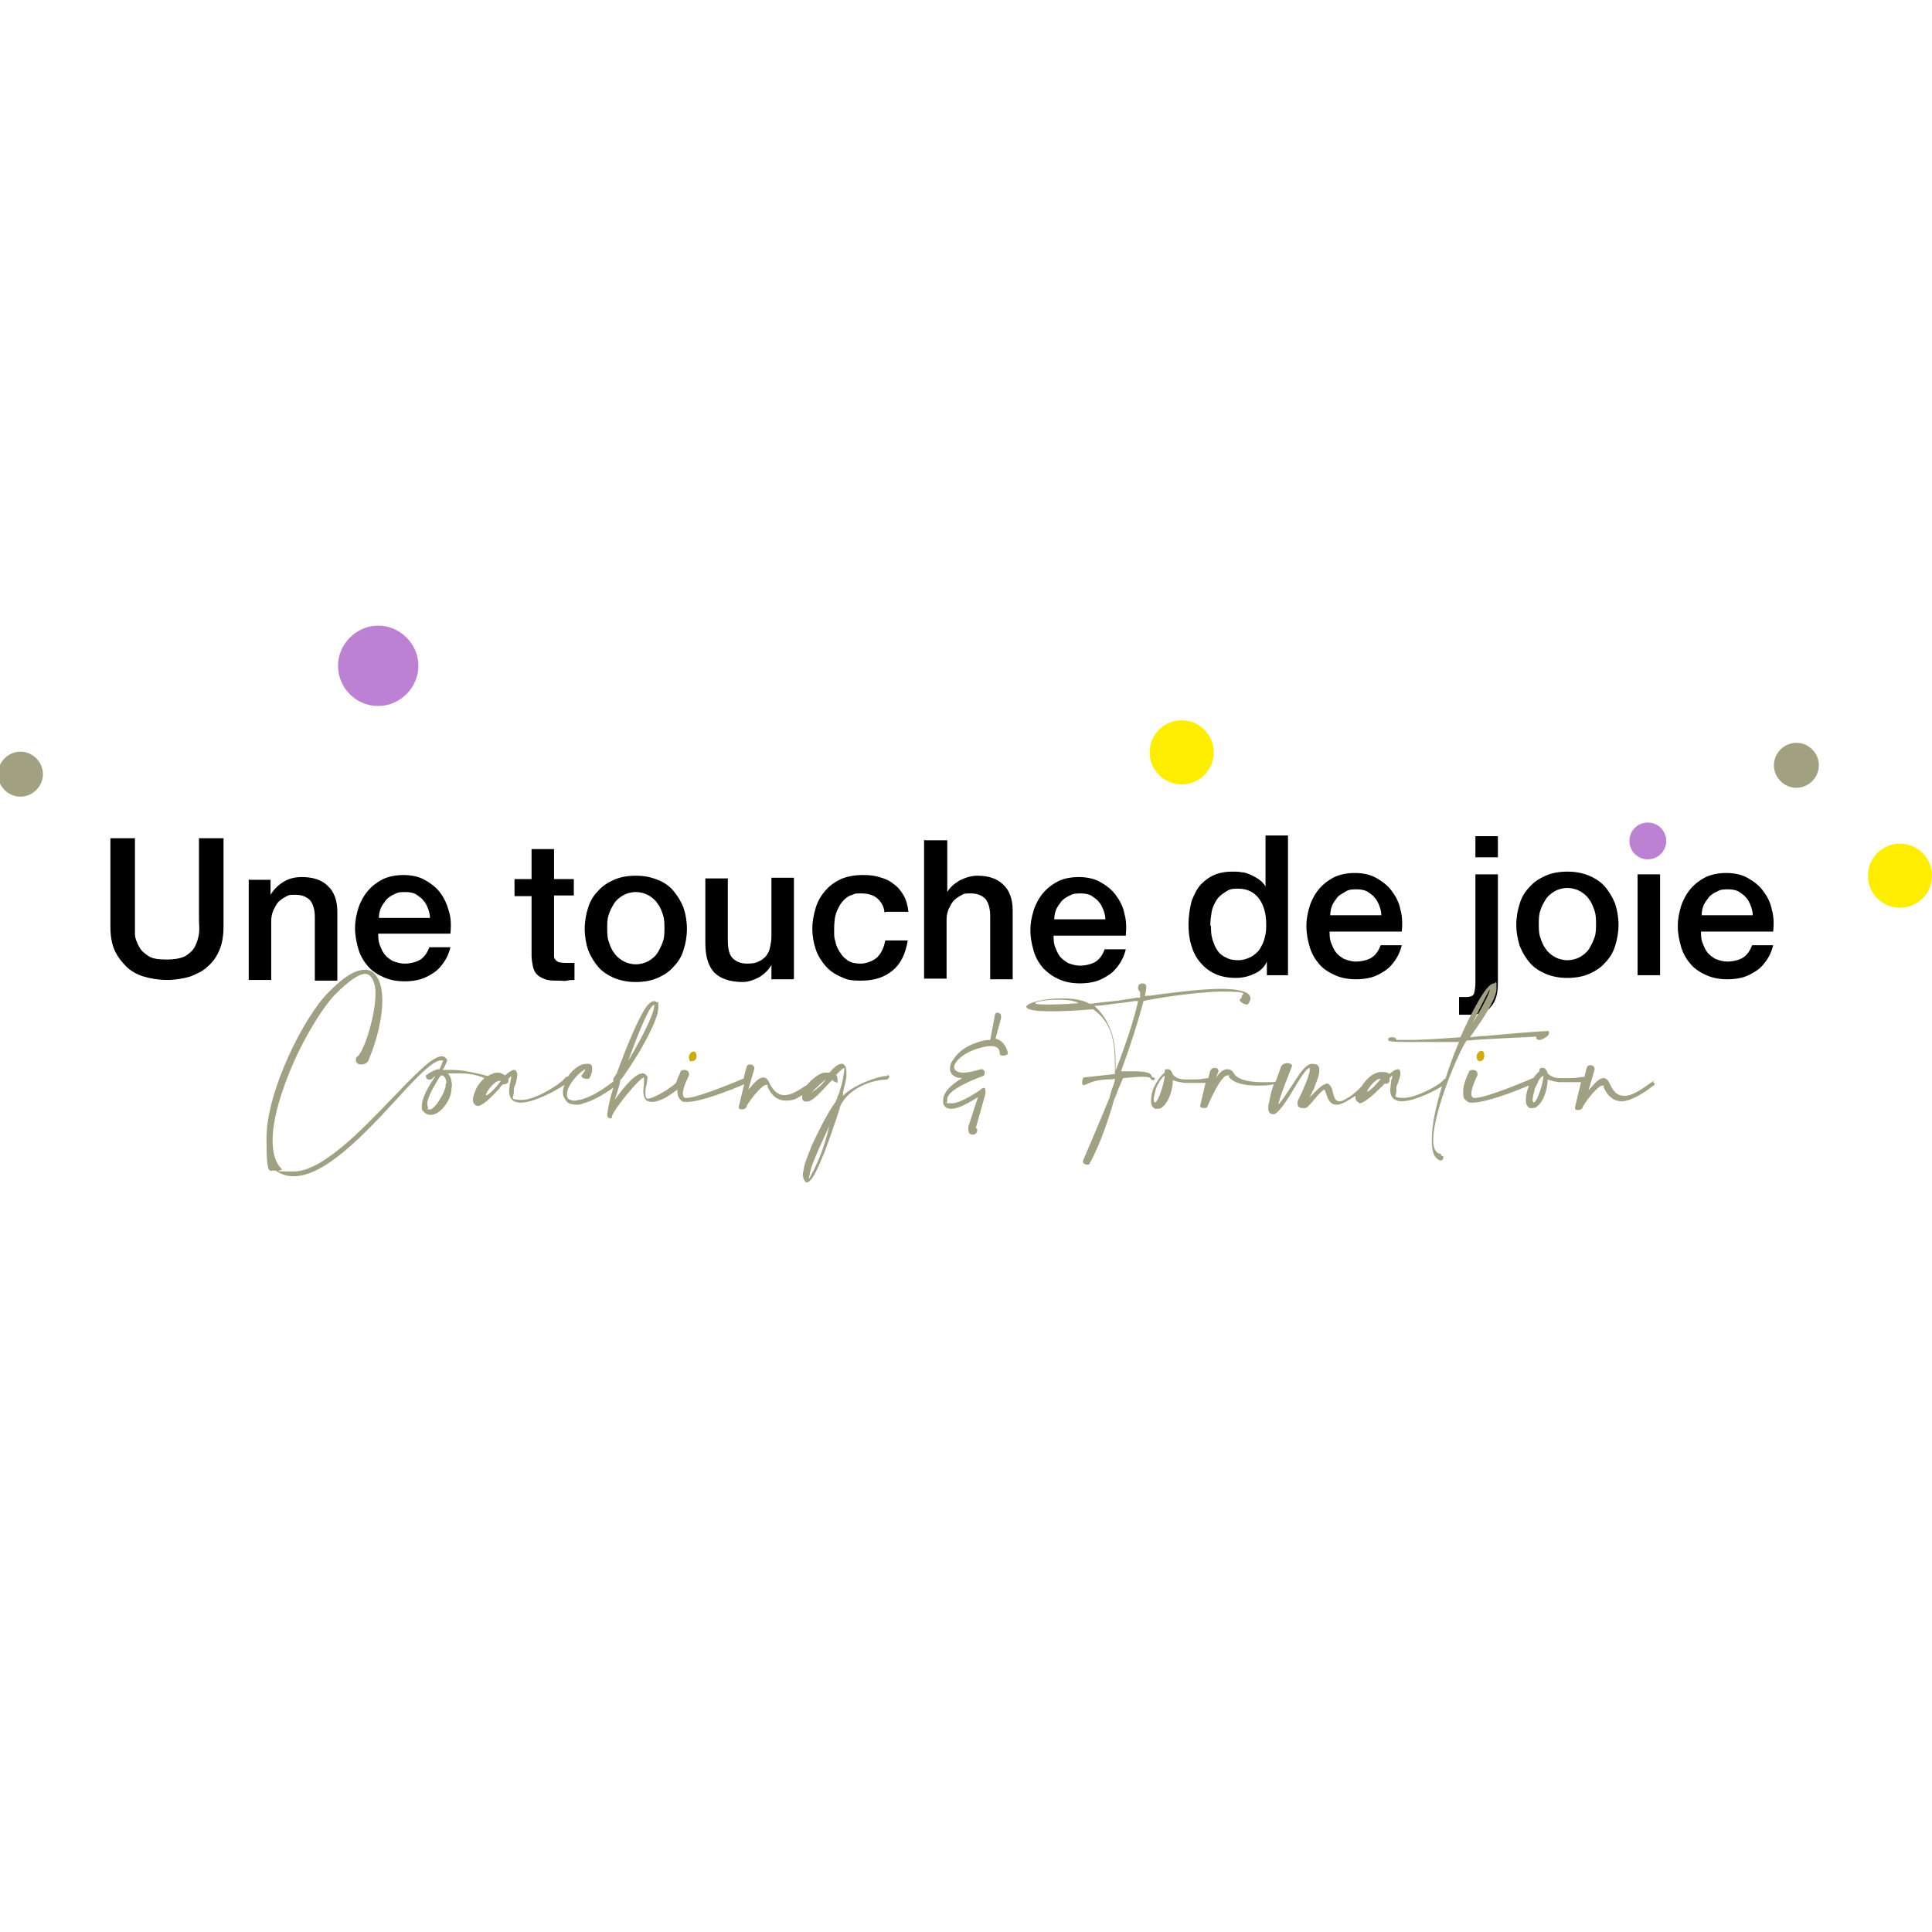 <svg xmlns="http://www.w3.org/2000/svg" id="Calque_2" viewBox="0 0 283.5 283.5"><defs><style>      .st0 {        fill: #a0a083;      }      .st1 {        fill: #bc81d3;      }      .st2 {        fill: #ffed00;      }      .st3 {        fill: #a1a182;      }      .st4 {        fill: #cfab0a;      }    </style></defs><path d="M16.2,123h3.6v11.9c0,.7,0,1.4,0,2.1,0,.7.3,1.3.6,1.9s.8,1,1.4,1.4c.6.4,1.5.5,2.7.5s2.1-.2,2.7-.5c.6-.4,1.1-.8,1.4-1.4s.5-1.2.6-1.9,0-1.4,0-2.1v-11.9h3.6v13c0,1.3-.2,2.5-.6,3.4-.4,1-1,1.8-1.7,2.4-.7.7-1.6,1.1-2.6,1.5-1,.3-2.2.5-3.4.5s-2.4-.2-3.4-.5c-1-.3-1.9-.8-2.6-1.5-.7-.7-1.3-1.5-1.7-2.4s-.6-2.1-.6-3.4v-13Z"></path><path d="M36.6,129.1h3.1v2.2h0c.5-.8,1.1-1.4,1.9-1.9s1.7-.7,2.7-.7c1.6,0,2.9.4,3.8,1.3.9.8,1.4,2.1,1.4,3.8v10.1h-3.3v-9.3c0-1.2-.3-2-.7-2.5-.5-.5-1.2-.8-2.1-.8s-1,0-1.5.3c-.4.2-.8.5-1.1.8-.3.4-.5.8-.7,1.2-.2.5-.3,1-.3,1.5v8.7h-3.3v-14.8Z"></path><path d="M63.1,134.8c0-.5-.1-1-.3-1.5-.2-.5-.4-.9-.7-1.2-.3-.4-.7-.6-1.1-.9-.4-.2-.9-.3-1.5-.3s-1.1,0-1.6.3c-.5.2-.9.5-1.2.8-.3.4-.6.8-.8,1.2-.2.5-.3,1-.3,1.5h7.6ZM55.5,136.9c0,.6,0,1.1.2,1.7.2.5.4,1,.7,1.4.3.4.7.7,1.2,1,.5.2,1.1.4,1.8.4s1.7-.2,2.3-.6c.6-.4,1-1,1.3-1.8h3.1c-.2.8-.5,1.5-.9,2.1-.4.6-.9,1.2-1.5,1.6-.6.4-1.3.8-2,1-.7.2-1.5.3-2.3.3-1.2,0-2.2-.2-3.1-.6s-1.7-.9-2.3-1.6c-.6-.7-1.1-1.5-1.4-2.5-.3-1-.5-2-.5-3.1s.2-2,.5-3c.3-.9.8-1.8,1.4-2.5.6-.7,1.4-1.3,2.2-1.7.9-.4,1.9-.6,3-.6s2.2.2,3.1.7c.9.5,1.7,1.1,2.3,1.9.6.8,1,1.7,1.3,2.8.3,1,.3,2.1.2,3.2h-10.8Z"></path><path d="M75.5,129h2.5v-4.4h3.3v4.4h2.9v2.4h-2.9v7.9c0,.3,0,.6,0,.9,0,.2,0,.5.2.6.1.2.3.3.5.4.2,0,.5.1.9.1s.5,0,.7,0c.2,0,.5,0,.7,0v2.5c-.4,0-.7,0-1.1.1s-.7,0-1.1,0c-.9,0-1.5,0-2.1-.2-.5-.2-.9-.4-1.2-.7-.3-.3-.5-.7-.6-1.2-.1-.5-.2-1-.2-1.6v-8.7h-2.5v-2.4Z"></path><path d="M93.3,141.5c.7,0,1.4-.2,1.9-.5.5-.3,1-.7,1.3-1.2.3-.5.6-1.1.8-1.7.2-.6.2-1.3.2-1.9s0-1.3-.2-1.9c-.2-.6-.4-1.2-.8-1.7-.3-.5-.8-.9-1.3-1.2-.5-.3-1.2-.5-1.9-.5s-1.4.2-1.9.5c-.5.3-1,.7-1.3,1.2-.3.5-.6,1-.8,1.7-.2.6-.2,1.3-.2,1.9s0,1.3.2,1.9c.2.6.4,1.2.8,1.7.3.5.8.9,1.3,1.2.5.3,1.2.5,1.9.5M93.3,144.1c-1.2,0-2.2-.2-3.2-.6-.9-.4-1.7-.9-2.3-1.6-.6-.7-1.1-1.5-1.5-2.5-.3-.9-.5-2-.5-3.1s.2-2.2.5-3.1c.3-1,.8-1.8,1.5-2.5.6-.7,1.4-1.2,2.3-1.6.9-.4,2-.6,3.2-.6s2.2.2,3.2.6,1.7.9,2.3,1.6c.6.7,1.1,1.5,1.5,2.5.3.9.5,2,.5,3.1s-.2,2.2-.5,3.1c-.3,1-.8,1.8-1.5,2.5-.6.7-1.4,1.2-2.3,1.6-.9.4-2,.6-3.2.6"></path><path d="M116.4,143.7h-3.2v-2.1h0c-.4.7-1,1.3-1.8,1.8-.8.4-1.6.7-2.4.7-1.9,0-3.3-.5-4.2-1.4-.9-1-1.3-2.4-1.3-4.4v-9.4h3.3v9c0,1.3.2,2.2.7,2.7.5.5,1.2.8,2.1.8s1.3-.1,1.7-.3c.5-.2.8-.5,1.1-.8.3-.4.5-.8.6-1.3.1-.5.2-1,.2-1.6v-8.6h3.3v14.8Z"></path><path d="M129.8,133.9c-.1-.9-.5-1.6-1.1-2.1-.6-.5-1.4-.7-2.3-.7s-.9,0-1.3.2c-.5.1-.9.4-1.3.8-.4.4-.7.9-1,1.6s-.4,1.6-.4,2.7,0,1.2.2,1.8c.1.6.4,1.2.7,1.6.3.5.7.9,1.2,1.2.5.3,1.1.4,1.8.4s1.7-.3,2.4-.9c.6-.6,1-1.4,1.2-2.5h3.3c-.3,1.9-1,3.4-2.2,4.4s-2.7,1.5-4.6,1.5-2.2-.2-3.1-.6c-.9-.4-1.6-.9-2.2-1.6-.6-.7-1.1-1.5-1.4-2.4-.3-.9-.5-1.9-.5-3s.2-2.1.5-3.1c.3-1,.8-1.8,1.4-2.5.6-.7,1.4-1.3,2.3-1.7.9-.4,2-.6,3.2-.6s1.7.1,2.4.3c.8.2,1.5.5,2.1,1,.6.4,1.1,1,1.5,1.7.4.7.6,1.5.7,2.4h-3.3Z"></path><path d="M135.7,123.3h3.3v7.6h0c.4-.7,1-1.2,1.8-1.7.8-.4,1.7-.7,2.6-.7,1.6,0,2.9.4,3.8,1.3.9.8,1.4,2.1,1.4,3.8v10.1h-3.3v-9.3c0-1.2-.3-2-.7-2.5-.5-.5-1.2-.8-2.1-.8s-1,0-1.5.3c-.4.2-.8.5-1.1.8-.3.4-.5.8-.7,1.2-.2.5-.3,1-.3,1.5v8.7h-3.3v-20.4Z"></path><path d="M162.2,135c0-.5-.1-1-.3-1.5-.2-.5-.4-.9-.7-1.2-.3-.4-.7-.6-1.1-.9-.4-.2-.9-.3-1.5-.3s-1.1,0-1.6.3c-.5.2-.9.5-1.2.8-.3.4-.6.8-.8,1.2-.2.5-.3,1-.3,1.5h7.6ZM154.6,137.2c0,.6,0,1.1.2,1.7.2.5.4,1,.7,1.4.3.4.7.7,1.2,1,.5.2,1.1.4,1.8.4s1.7-.2,2.3-.6c.6-.4,1-1,1.3-1.8h3.1c-.2.8-.5,1.5-.9,2.1-.4.6-.9,1.2-1.5,1.6-.6.4-1.3.8-2,1-.7.2-1.5.3-2.3.3-1.2,0-2.2-.2-3.1-.6-.9-.4-1.6-.9-2.3-1.6-.6-.7-1.1-1.5-1.4-2.5-.3-1-.5-2-.5-3.1s.2-2,.5-3c.3-.9.8-1.8,1.4-2.5.6-.7,1.4-1.3,2.2-1.7s1.9-.6,3-.6,2.2.2,3.1.7,1.7,1.1,2.3,1.9c.6.8,1.1,1.7,1.3,2.8.3,1,.3,2.1.2,3.2h-10.8Z"></path><path d="M177.7,135.9c0,.6,0,1.2.2,1.9.2.6.4,1.2.7,1.6.3.5.8.9,1.3,1.1.5.3,1.1.4,1.8.4s1.3-.2,1.9-.5c.5-.3,1-.7,1.3-1.2.3-.5.6-1.1.7-1.7.2-.6.2-1.3.2-1.9,0-1.6-.4-2.9-1.1-3.8-.7-.9-1.7-1.4-3-1.4s-1.4.2-1.9.5c-.5.3-1,.7-1.3,1.2-.3.5-.6,1.1-.7,1.7-.1.6-.2,1.3-.2,2M189,143.1h-3.1v-2h0c-.4.9-1.1,1.5-1.9,1.8-.8.4-1.7.6-2.7.6s-2.2-.2-3-.6c-.9-.4-1.6-1-2.2-1.7-.6-.7-1-1.5-1.3-2.5s-.4-2-.4-3.1.2-2.5.5-3.5c.4-1,.8-1.8,1.4-2.4.6-.6,1.3-1.1,2.1-1.4.8-.3,1.6-.4,2.4-.4s.9,0,1.4.1c.5,0,.9.2,1.4.4.4.2.8.4,1.2.7.4.3.7.6.9,1h0v-7.5h3.3v20.4Z"></path><path d="M202.7,134.4c0-.5-.1-1-.3-1.5-.2-.5-.4-.9-.7-1.2-.3-.4-.7-.6-1.1-.9-.4-.2-.9-.3-1.5-.3s-1.1,0-1.6.3-.9.5-1.2.8c-.3.4-.6.8-.8,1.2-.2.5-.3,1-.3,1.5h7.6ZM195.1,136.6c0,.6,0,1.1.2,1.7.2.5.4,1,.7,1.4.3.4.7.7,1.2,1,.5.2,1.1.4,1.8.4s1.7-.2,2.3-.6c.6-.4,1-1,1.3-1.8h3.1c-.2.8-.5,1.5-.9,2.1-.4.6-.9,1.2-1.5,1.6-.6.4-1.3.8-2,1-.7.2-1.5.3-2.3.3-1.2,0-2.2-.2-3.1-.6-.9-.4-1.7-.9-2.3-1.6-.6-.7-1.1-1.5-1.4-2.5-.3-1-.5-2-.5-3.1s.2-2,.5-3c.3-.9.8-1.8,1.4-2.5.6-.7,1.4-1.3,2.2-1.7.9-.4,1.9-.6,3-.6s2.2.2,3.1.7,1.7,1.1,2.3,1.9,1.1,1.7,1.3,2.8c.3,1,.3,2.1.2,3.2h-10.8Z"></path><path d="M216.5,122.7h3.3v3.1h-3.3v-3.1ZM216.5,128.3h3.3v16c0,1.5-.3,2.6-1,3.4-.6.8-1.7,1.2-3.3,1.2s-.6,0-.8,0c-.2,0-.4,0-.6,0v-2.6c.2,0,.4,0,.6,0,.2,0,.4,0,.5,0,.6,0,1-.2,1.1-.5.1-.4.2-.9.2-1.6v-15.9Z"></path><path d="M230,140.9c.7,0,1.4-.2,1.9-.5.5-.3,1-.7,1.3-1.2.3-.5.6-1.1.8-1.7.2-.6.2-1.3.2-1.9s0-1.3-.2-1.9c-.2-.6-.4-1.2-.8-1.7-.3-.5-.8-.9-1.3-1.2-.5-.3-1.2-.5-1.9-.5s-1.4.2-1.9.5c-.5.3-1,.7-1.3,1.2-.3.5-.6,1-.8,1.7-.2.6-.2,1.3-.2,1.9s0,1.3.2,1.9c.2.6.4,1.2.8,1.7.3.5.8.9,1.3,1.2.5.3,1.2.5,1.9.5M230,143.5c-1.2,0-2.2-.2-3.2-.6-.9-.4-1.7-.9-2.3-1.6-.6-.7-1.1-1.5-1.5-2.5-.3-1-.5-2-.5-3.1s.2-2.2.5-3.1c.3-1,.8-1.8,1.5-2.5.6-.7,1.4-1.2,2.3-1.6.9-.4,2-.6,3.2-.6s2.2.2,3.2.6c.9.4,1.7.9,2.3,1.6.6.7,1.1,1.5,1.5,2.5.3.9.5,2,.5,3.1s-.2,2.2-.5,3.1c-.3,1-.8,1.8-1.5,2.5-.6.7-1.4,1.2-2.3,1.6-.9.4-2,.6-3.2.6"></path><path d="M257.2,134.4c0-.5-.1-1-.3-1.5-.2-.5-.4-.9-.7-1.2-.3-.4-.7-.6-1.1-.9-.4-.2-.9-.3-1.5-.3s-1.1,0-1.6.3c-.5.2-.9.5-1.2.8-.3.4-.6.8-.8,1.2-.2.5-.3,1-.3,1.5h7.6ZM249.6,136.6c0,.6,0,1.1.2,1.7.2.5.4,1,.7,1.4.3.4.7.7,1.2,1,.5.2,1.1.4,1.8.4s1.7-.2,2.3-.6c.6-.4,1-1,1.3-1.8h3.1c-.2.8-.5,1.5-.9,2.1-.4.6-.9,1.2-1.5,1.6-.6.4-1.3.8-2,1-.7.2-1.5.3-2.3.3-1.2,0-2.2-.2-3.1-.6-.9-.4-1.7-.9-2.3-1.6-.6-.7-1.1-1.5-1.4-2.5-.3-1-.5-2-.5-3.1s.2-2,.5-3c.3-.9.8-1.8,1.4-2.5.6-.7,1.4-1.3,2.2-1.7.9-.4,1.9-.6,3-.6s2.2.2,3.1.7,1.7,1.1,2.3,1.9c.6.8,1.1,1.7,1.3,2.8.3,1,.3,2.1.2,3.2h-10.8Z"></path><rect x="240.3" y="128.3" width="3.3" height="14.8"></rect><path class="st1" d="M241.8,126.1c-1.5,0-2.7-1.2-2.7-2.7s1.2-2.7,2.7-2.7,2.7,1.2,2.7,2.7-1.2,2.7-2.7,2.7"></path><path class="st3" d="M3,116.9c-1.8,0-3.3-1.5-3.3-3.3s1.5-3.3,3.3-3.3,3.3,1.5,3.3,3.3-1.5,3.3-3.3,3.3"></path><path class="st1" d="M55.5,103.6c-3.3,0-5.9-2.7-5.9-5.9s2.7-5.9,5.9-5.9,5.9,2.7,5.9,5.9-2.7,5.9-5.9,5.9"></path><path class="st2" d="M173.4,105.7c-2.6,0-4.7,2.1-4.7,4.7s2.1,4.7,4.7,4.7,4.7-2.1,4.7-4.7-2.1-4.7-4.7-4.7"></path><path class="st2" d="M278.8,123.8c-2.6,0-4.7,2.1-4.7,4.7s2.1,4.7,4.7,4.7,4.7-2.1,4.7-4.7-2.1-4.7-4.7-4.7"></path><path class="st3" d="M263.6,115.6c-1.8,0-3.3-1.5-3.3-3.3s1.5-3.3,3.3-3.3,3.3,1.5,3.3,3.3-1.5,3.3-3.3,3.3"></path><path class="st4" d="M101.4,155.7c0,0,.1,0,.2,0,.3,0,.5-.2.6-.5,0,0,0-.2,0-.3,0-.3-.1-.5-.3-.6,0,0,0,0-.1,0-.3,0-.5.2-.7.6,0,0,0,.2,0,.3,0,.3.1.5.3.6"></path><path class="st0" d="M121.8,164.9c-.1.3-.2.7-.3,1.1-.3,1.2-.7,2.4-1,3.2-.7,1.9-1.5,3.3-1.8,3.8,0-.2.1-.6.2-1.1.2-.9.7-2,1.2-3.2.5-1.1,1.2-2.6,1.7-3.7M65.4,159c0,.3,0,.6-.2,1-.1.5-1.4,2.8-2.1,2.8s-.2,0-.3-.3c0-.1-.1-.3-.1-.5,0-1,1-2.6,1.7-3.8l.3-.4c.6,0,.8.6.8,1.2M71.3,160.7s0,0,0,0h0c0-.4,1.2-2.1,2-2.1s0,0,.2,0c-1,1.4-1.9,2.1-2.1,2.1M92,156.1c1.7-4.6,2.9-7.4,3.5-8.2.2-.3.4-.4.5-.5,0,0,0,.1,0,.2,0,1.3-2.5,6-4.1,8.5M121.2,158.4c-.6.8-1.3,1.4-2.1,1.9.5-.5,1.5-1.5,2.1-1.9M130.2,157.9c0,0-.1,0-.2,0-1.1,0-4.8,1.3-6.3,2.9,0,0,0-.2,0-.2,0-.1,0-.2,0-.3.2-1,.4-1.5.5-2.3,0-.3,0-.6,0-.8,0-.6-.2-.9-.5-1.1h0s0,0-.2,0c-.5,0-1.1.5-1.8,1.3-.1,0-.2,0-.3,0s-.3,0-.5,0c-.7.1-1.8,1-2.5,1.8-1.2.8-2.3,1.5-3.3,1.5s-1.7-.7-2.3-2c-.2-.4-.5-.6-.8-.6-.7,0-1.4.9-2.2,1.8l.9-3.1h0c0-.4-.3-.6-.6-.6s-.5.1-.6.5l-.4,1.6s0,0-.1,0c0,0-6.5,2.8-8.2,2.8s-.2,0-.3,0c-.2-.1-.3-.4-.3-.6,0-1,.9-2.7.9-2.7,0,0,0-.1,0-.2,0-.4-.3-.6-.7-.6s-.5.1-.6.4c-.1.3-.4.8-.6,1.5-.8.7-1.7,1.3-2.5,1.7-.6.3-1.2.6-1.6.6s-.2,0-.2,0c-.1-.1-.2-.3-.2-.7s0-.9.2-1.4c0-.4.1-.7.1-.9s0-.2,0-.2c-.2-.3-.4-.5-.7-.5-1.3,0-3.4,2.9-4.1,3.9.3-.9.6-1.8.8-2.7v-.2c.4-.3,1.8-2.5,2.9-4.3,1.2-2.1,2.7-4.9,2.7-6.4s0-.6-.2-.7c-.1-.1-.2-.2-.4-.2-.5,0-1.1.7-1.2.9-1.2,1.7-2.9,5.9-4.3,9.7,0,0-.1.2-.2.3-.1.2-.3.4-.3.5,0,.1,0,.2,0,.3s0,0,0,.1c-2.1,1.6-3.5,2.3-4.6,2.6-.8.2-1.4.3-1.6.1-.3,0-.5-.2-.6-.5,0-.1,0-.2,0-.4,0-1.3,1.9-3.3,2.7-3.6h0s0,0,0,0c0,.1-.3.5-.4.7,0,0-.1.2-.2.2h0c0,.4.5.5.8.5s.3,0,.4-.1c0,0,.4-.7.4-1.3s-.1-.6-.4-.8c-.1,0-.2,0-.3,0h-.1c-1.1,0-2.1.9-2.8,1.9,0,0,0,0-.1,0,0,0-.2,0-.4.3-.5.7-4.2,3.1-6.2,3.1s-1.2-.4-1.2-1.1,0-.7.2-1.1c.2-.6.3-1.2.3-1.5s-.2-.7-.4-.7h0s0,0-.1,0c-.3,0-.7.3-1.3.8-.3-.2-.6-.4-1-.4s-.6,0-.9.2c-.2,0-.4.2-.6.3-2.3-.6-3.9-.9-5.2-.9-.6,0-1,0-1.4,0v-.2c.1,0,.2-.1.2-.2.1-.3.4-.8.4-1h0c0,0,0-.1,0-.1-.2-.3-.4-.5-.8-.5-1.4,0-4.1,2.9-7.3,6.2-4.6,4.8-10.3,10.7-14.4,10.7s-1.3-.1-1.8-.4c-.9-.9-1.3-2.3-1.3-4.2,0-3,1.2-7.2,3.3-11.9,1.8-3.9,4.1-7.6,5.8-9.4,2-2,3.5-3.1,4.5-3.1s1.5,1.5,1.5,2.8c0,3.6-1.9,9.2-2.8,9.4h0s0,0,0,0c0,.2-.1.3-.1.4,0,.5.4.7.8.7s1-.2,1.1-.7c1.2-2.8,2-6.1,2-8.7s-.9-4.5-2.5-4.5-3.2,1.1-5.4,3.3c-3.6,3.6-9.1,14.5-9.1,21.4s.6,4,1.7,5c.7.4,1.4.6,2.3.6,4.6,0,10.4-6.2,15.1-11.3,2.8-3.1,5.3-5.7,6.5-5.7s.2,0,.3,0c0,.2-.4,1-.5,1.3-.1,0-.2,0-.3,0-.7.2-1.3.6-1.7.9,0,0,0,.1,0,.2,0,.2.2.4.4.4s.2,0,.3,0c.1,0,.2-.1.3-.2.1-.1.2-.2.4-.3-.9,1.3-2,3.1-2,4.4s0,.4.1.6c.3.5.8.7,1.2.7,1.3,0,2.7-1.8,3-3.3,0-.3.1-.7.1-1,0-.8-.2-1.4-.6-1.8.3,0,.6,0,1.1,0,1.3,0,2.7,0,4.3.7-.6.5-1.2,1.3-1.4,2-.2.4-.2.7-.3.9v.2c0,.3,0,.5.2.7.1.2.3.2.5.3h0c.7,0,2-1.3,3.2-2.6h0c.1-.2.2-.3.3-.4,0,0,.1-.1.2-.2h0c0,0,0,0,0,0,0,0,.1,0,.2,0,.2,0,.4-.1.6-.3h0c0-.2,0-.4,0-.5.2-.2.3-.3.4-.4,0,0,0,.1,0,.2,0,.2-.1.6-.2,1,0,.3-.1.7-.1,1,0,1.1.6,1.7,1.7,1.7,1.9,0,5.1-1.7,6.4-2.6-.1.4-.2.7-.2,1s0,.6.2.9c.2.4.5.8,1,.9.2,0,.4.1.7.1s.7,0,1.1-.2c1.2-.3,2.7-1.1,4.4-2.3-.5,1.6-.8,2.9-.9,4h0c0,.3.2.5.4.5s.3,0,.3-.3c.3-1.1,4.1-5.7,4.7-5.7s0,0,0,0h0c0,.2,0,.4,0,.7,0,.4-.1.8-.1,1.3,0,.7.2,1.2.5,1.4.2.1.5.2.8.2.5,0,1-.2,1.7-.5.6-.3,1.3-.8,2-1.3,0,0,0,.2,0,.2,0,.7.2,1.1.6,1.4.1.2.4.2.8.2,1.9,0,6.1-1.6,8.4-2.6l-.8,3.3h0c0,.3.2.4.4.4s.6-.1.7-.3h0c0-.4,2.2-3.3,2.9-3.3s.1,0,.2.2c.6,1.4,1.5,2.1,2.7,2.1s1.6-.3,2.4-.8c0,0,0,0,0,.1,0,0,0,.2,0,.3,0,.2.1.4.3.5.2.1.5,0,.7,0,.7-.2,1.8-1.4,2.9-2.6l.2-.2c.1-.1.3-.3.4-.4,0,0,0,.2,0,.2,0,0,0,0,0,0h0c0,0,.7.3.7.3h0c0,0,0-.2,0-.4s0-.5-.2-.8c.8-.8,1.1-1,1.2-1h0s0,0,0,0c0,.1,0,.5-.1.9-.1.8-.3,1.7-.6,2.5,0,.3-.2.5-.3.8,0,.2-.2.5-.3.8-1.2,1.6-2.7,4.7-3.4,6.2-.5,1.3-1,2.4-1.2,3.3,0,.3-.2.8-.2,1.2s.2.9.5,1.1c0,0,0,0,.1,0,1,0,2.4-4.2,2.5-4.2.7-1.9,1.8-4.9,2.4-7,1-2.2,3.9-3.8,6.9-3.9h0s0,0,0,0c.2-.2.3-.3.3-.4,0-.2-.2-.2-.3-.3"></path><path class="st0" d="M146,152.7l.9-3.3c0-.1,0-.2,0-.3,0-.3-.3-.5-.5-.5s-.4.1-.4.3l-.7,3.7c-.6,0-1.3.1-2,.4-1.5.5-2.7,1.3-3.5,2.6-.3.4-.4.8-.4,1.2s.2.9.6,1.1c.3.2.7.3,1.2.3h0c-.9.5-2.8,1.8-2.8,3.2s0,.3,0,.5c.2.6.6.8,1.2.8,1.2,0,2.9-1.1,3.9-1.7l-1.4,4.3c0,.2,0,.4,0,.5,0,.5.3.7.6.7s.7-.2.7-.6,0,0,0-.2h0s-.2-.2-.2-.2l1.4-5c0-.1,0-.3,0-.4,0-.5-.2-.6-.6-.3-.2.2-3,2.1-4.3,2.1s-.6-.1-.7-.4c0,0,0-.2,0-.2,0-1.4,3.9-2.9,5.2-3.4,0,0,0,0,0,0,.2,0,.3-.2.3-.5s-.2-.5-.5-.5,0,0-.1,0c-1,.3-1.9.5-2.6.5s-1.3-.3-1.3-.8c0-.7,1.2-2.1,3.7-2.8.7-.2,1.2-.3,1.7-.3,1.1,0,1.3.6,1.3,1s0,.1,0,.1c0,0,0,0,0,0,0,.2.2.3.5.3s.7-.1.7-.4h0c0,0-.3-1.7-1.8-2.1"></path><path class="st0" d="M155.2,146.7c.9,0,2.1,0,3.1.5-2.2.2-3.8.2-4.9.2s-1.5-.1-1.5-.2c0-.2,1.5-.5,3.4-.5M167,146.9c-.6,2.7-1.7,6.1-3.3,10.2,0-.5,0-1,0-1.5,0-4.4-1.7-6.7-3.1-8,1,0,1.9-.2,2.8-.3.9-.1,1.9-.2,3-.4h.6ZM169,158h0c0-.6-.9-.8-2.8-.8s-1.2,0-1.7,0c1.5-4.1,2.6-7.6,3.3-10.3.5-.2,7.6-1.4,11.7-1.4s2.7.4,2.7.7-.1.3-.3.5h0c0,.3.7.7,1,.7s.2,0,.2,0c.2-.3.4-.6.4-.9,0-.9-1.5-1.4-4.4-1.4s-8.3.7-10.3,1c-.4,0-.6,0-.8.1.1-.5.2-1,.2-1.4h0c0-.4-.3-.5-.6-.5s-.6.2-.6.6,0,.2,0,.3h0c.2.2.3.3.3.5s0,.2,0,.4c0,0,0,.2,0,.3h-.5c-1.2.2-2.4.4-3.3.5-1,.1-2.1.2-3.6.4,0,0,0,0,0,0,0,0,0,0,0,0-1.2-.7-2.9-.8-4.1-.8-2.4,0-5,.6-5.2,1.2h0s0,0,0,0c0,0,0,0,0,0,0,.6,2,.7,3.7.7s3.6-.1,6.1-.3c2.7,1.9,3.2,4.6,3.2,8.1s0,.9,0,1.4c-1.9.2-4.3.5-4.5.5h0c-.2,0-.3.4-.3.7s0,.4.2.4.1,0,.2,0c1.3-.6,1.9-.7,3.1-.8.4,0,.8,0,1.3-.1,0,.5-.3,1.1-.5,1.7-.1.4-.2.7-.3,1.1-1.7,4.2-3.9,9.2-3.9,9.3h0s0,0,0,0c0,.3.3.5.6.5s.3,0,.4-.2c1.6-2.8,3-7.2,3.6-9.4l.2-.4c.3-.9.7-1.8,1.1-2.7,1.2-.1,2.2-.2,2.8-.2,1.1,0,1.2.2,1.2.2h0s0,0,0,0c.1.2.2.3.4.3s.2,0,.3-.3"></path><path class="st0" d="M169.5,161.8s0,0,0,0c-.1,0-.2-.2-.2-.4,0-.6.3-1.4.3-1.6.2-.6.8-1.6,1.3-2,0,0,0,0,0,0h0c0,.9-.9,4-1.5,4M202.6,158.3c-.9,1.2-1.8,1.9-2,1.9s0,0,0,0c0-.3,1.2-1.9,1.9-1.9s.1,0,.2,0M216.1,150.1c.6-1.2,2.1-4.3,2.5-4.9,0,0,0,.2-.1.4-.3.9-1.6,3.3-2.4,4.5M211.4,169.3c-.7,0-1.1-.8-1.1-2,0-4.1,3.7-12.9,4.9-14.6,3.2-.3,9.4-.5,10.2-.6,0,0,0,0,0,.1,0,.2.2.4.4.4s.1,0,.2,0c0,0,1.3-.4,1.3-1s0-.2,0-.3h0s0,0,0,0c0,0-.1,0-.2,0-1.1,0-5.8.4-8.9.7-1.1,0-2,.2-2.5.2,1-1.4,3.9-5.4,3.9-7.1s-.1-.7-.4-.8h0c-1.1,0-3.3,4.3-4.9,7.9-3.8.3-6.1.4-7.5.4s-1.5,0-1.9,0c0-.3-.3-.4-.6-.4h0c-.2,0-.6,0-.6.3s0,0,0,.1c0,.2.5.3,3,.3s2.5,0,3.9,0c1.2,0,2.4,0,3.5,0-.7,1.6-1.4,3.5-2,5.4,0,0-.2,0-.3.2-.5.7-4,2.6-5.8,2.6s-1.1-.3-1.1-1,0-.7.2-1.1c.2-.6.4-1.1.4-1.5s-.2-.6-.3-.6c0,0,0,0-.1,0-.2,0-.7.2-1.2.7-.2-.2-.6-.3-1-.3s-.5,0-.8.1c-1,.3-1.8,1.2-2.3,2-1.1,1.2-2.5,2.1-3.1,2.2,0,0-.1,0-.2,0-.6,0-.7-.6-.9-1.2-.1-.6-.3-1.2-.8-1.4h0c-.7,0-1.6,1-2.2,1.6-.1.1-.3.3-.4.4,0-.1.2-.4.3-.6,0-.2.2-.4.3-.6.1-.4.3-.8.4-1.1.3-.7.4-1.3.4-1.7s-.1-.6-.4-.8h0c-.2,0-.4-.1-.6-.1-1,0-1.8,1.3-2.9,3-.6.9-1.3,2-2.1,3,0,0,0,0,0,0,0,0,0,0,0,0,0-.8,2-5.6,2-5.7h0s0,0,0,0c0,0,0,0,0,0,0-.2-.3-.4-.7-.4s-.8.2-.9.5c-.1.2-.4,1.1-.8,2.2,0,0,0,0,0,0,0,0,0,0,0,0,0,0-.1,0-.3.1h-.2c-.3,0-.9,0-1.4,0-2.4,0-3.9-.5-4.3-1.4-.2-.3-.5-.5-.9-.5-.6,0-1.2.5-1.7,1.3l.4-1h0c0-.4-.3-.5-.6-.5s-.5.2-.6.4l-.3,1.1c-.4,0-1,.2-2,.2s-.9,0-1.4,0c-1,0-1.5-.4-1.8-.7-.1-.4-.3-.7-.6-.8h0c-.2,0-.3,0-.4,0-.1,0-.2.2-.2.3s0,.1,0,.2c0,0,0,0,0,0-.6.4-1.4,1.7-1.6,2.2-.2.4-.4,1.2-.4,1.9s.2,1,.6,1.2c0,0,.2,0,.3,0,.2,0,.5,0,.7-.2,1.1-.8,1.6-2.8,1.6-4,.5.2,1,.3,1.7.4.8,0,1.4,0,1.9,0s.9,0,1.2,0l-.8,3.4s0,0,0,0c0,.2.3.3.6.3s.5-.1.5-.3h0s0,0,0,0c1.2-2.8,2.3-4.5,2.9-4.5s.2,0,.2.2c.8,1.1,2.8,1.3,4.3,1.3s1.9-.1,2.3-.2c-.2.7-.5,1.5-.6,2.3-.1.5-.2.8-.2,1.2,0,.8.4.9.9.9h0s0,0,0,0c.8-.4,1.9-2.1,2.9-3.8.9-1.5,1.8-3,2.3-3h0s0,0,0,.2c0,.6-.6,2.3-1.8,4.7,0,0,0,.1,0,.1,0,.1,0,.2,0,.3,0,.4.3.6.8.6s.2,0,.3,0c.3,0,.8-.6,1.3-1.2.5-.6,1-1.2,1.5-1.5h0s0,0,0,0c.1,0,.2.3.3.6.2.6.5,1.6,1.5,1.6s.2,0,.2,0h0c.5,0,1.5-.6,2.6-1.3,0,0,0,.2,0,.2,0,.2,0,.4.2.6.1.1.3.2.4.3,0,0,0,0,0,0,0,0,0,0,0,0,.6,0,1.9-1.1,3.2-2.4,0,0,.2-.1.2-.2,0,0,.2-.2.3-.3h0c0,0,0,0,0,0,.3.1.5,0,.7-.3h0c0-.2,0-.3,0-.5.2-.2.3-.3.4-.4,0,0,0,.1,0,.2,0,.2-.2.5-.2.9,0,.4-.1.7-.1,1.1,0,1,.6,1.6,1.7,1.6,1.8,0,4.8-1.5,5.9-2.2-.9,2.9-1.5,5.7-1.5,7.8s.4,2.7,1.2,3.1c0,0,0,0,.1,0,.2,0,.4-.2.4-.4s0-.3-.3-.3"></path><path class="st4" d="M217.4,154.2c-.3,0-.5.2-.7.6,0,0,0,.2,0,.3,0,.3.1.5.3.6,0,0,.1,0,.2,0,.3,0,.5-.2.6-.6,0,0,0-.2,0-.3,0-.3-.1-.5-.3-.6,0,0,0,0-.1,0"></path><path class="st0" d="M225.1,161.8s0,0,0,0c-.1,0-.2-.2-.2-.4,0-.6.3-1.4.3-1.6.1-.3.3-.6.5-1h0c0,0,0,0,0-.1.2-.4.5-.7.8-.9,0,0,0,0,0,0h0c0,.9-.9,4-1.5,4M242.7,158.6c0,0-.2,0-.2.1-1.4,1-2.9,2.1-4.1,2.1s-1.7-.7-2.3-2c-.2-.4-.5-.6-.8-.6-.7,0-1.4.9-2.2,1.8l.9-3.1h0c0-.4-.3-.6-.6-.6s-.5.1-.6.5l-.3,1.2c-.3,0-1,.2-2.2.2s-.9,0-1.4,0c-1,0-1.5-.4-1.8-.7-.1-.4-.3-.7-.6-.8h0c-.2,0-.3,0-.4,0-.1,0-.2.2-.2.3s0,.1,0,.2c0,0,0,0,0,0-.3.2-.6.6-.9,1,0,0,0,0,0,0-.1,0-.2,0-.3.1,0,0-6.5,2.8-8.2,2.8s-.3,0-.3,0c-.2-.1-.3-.3-.3-.6,0-1,.9-2.7.9-2.7,0,0,0-.1,0-.2,0-.4-.3-.6-.7-.6s-.5.1-.6.4c-.2.4-.8,1.7-.8,2.8s.2,1.1.6,1.4c.1.2.4.2.8.2,1.8,0,5.9-1.5,8.2-2.5,0,0,0,.1,0,.2-.2.4-.4,1.2-.4,1.9s.2,1,.6,1.2c0,0,.2,0,.3,0,.2,0,.5,0,.7-.2,1.1-.8,1.6-2.8,1.6-4,.5.2,1,.3,1.7.4.8,0,1.4,0,1.9,0s1,0,1.3,0l-.9,3.7h0c0,.3.2.4.4.4s.6-.1.7-.3h0c0-.4,2.2-3.3,2.9-3.3s.1,0,.2.2c.6,1.4,1.5,2.1,2.7,2.1s3.1-1.1,4.6-2.3c.1,0,.2-.1.2-.2,0-.2-.2-.3-.3-.3"></path></svg>
